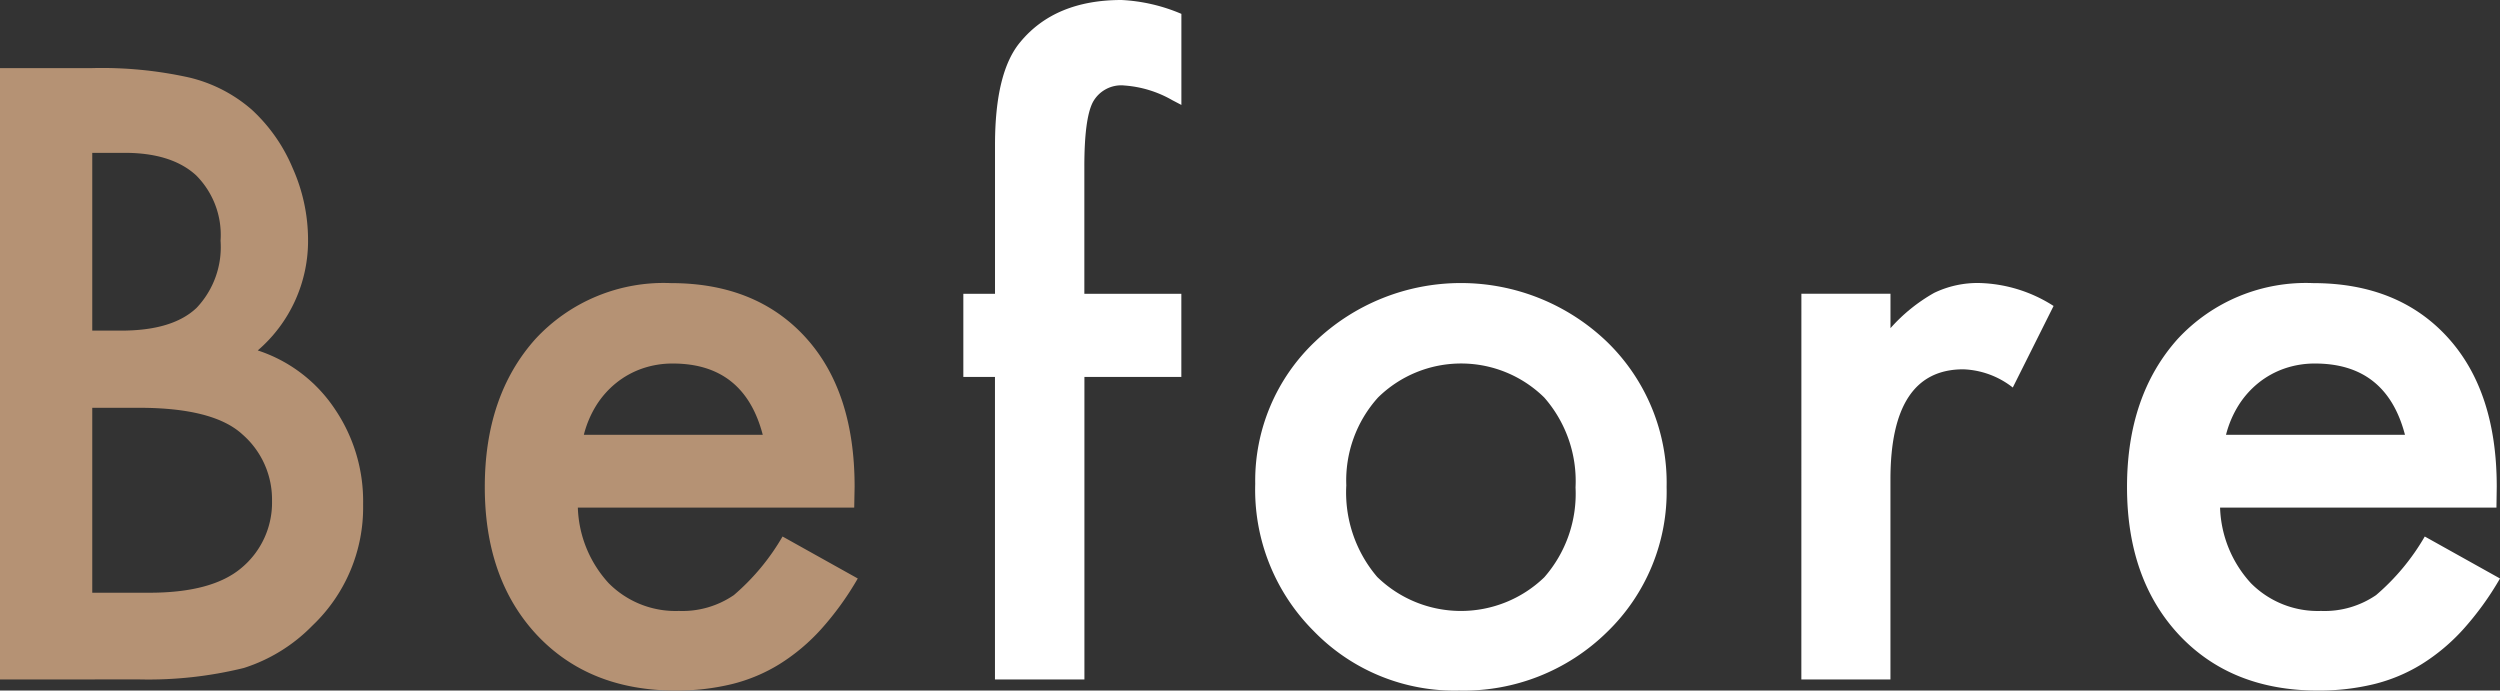 <svg xmlns="http://www.w3.org/2000/svg" xmlns:xlink="http://www.w3.org/1999/xlink" width="218" height="60.214" viewBox="0 0 218 60.214">
  <rect x="0" y="0" width="218" height="60.214" fill="#333333" stroke="none"/>
  <defs>
    <clipPath id="clip-path">
      <rect id="長方形_1" data-name="長方形 1" width="218" height="60.214" fill="#fff"/>
    </clipPath>
  </defs>
  <g id="_1__img_01-txt" data-name="1__img_01-txt" clip-path="url(#clip-path)">
    <path id="パス_1" data-name="パス 1" d="M0,64.176V10.867H8.01a35.064,35.064,0,0,1,8.528.829,12.808,12.808,0,0,1,5.421,2.8,14.529,14.529,0,0,1,3.556,5.076,15.363,15.363,0,0,1,1.347,6.214,12.6,12.6,0,0,1-4.385,9.7,12.882,12.882,0,0,1,6.7,5.076,14.314,14.314,0,0,1,2.486,8.355A14.2,14.2,0,0,1,27.242,59.48a14.514,14.514,0,0,1-5.973,3.694,34.729,34.729,0,0,1-9.08,1ZM8.045,33.758h2.521q4.488,0,6.577-1.985a7.7,7.7,0,0,0,2.089-5.852,7.344,7.344,0,0,0-2.141-5.714q-2.141-1.95-6.214-1.951H8.045Zm0,22.856h4.972q5.455,0,8.01-2.141A7.4,7.4,0,0,0,23.72,48.6a7.519,7.519,0,0,0-2.59-5.8q-2.521-2.313-9.012-2.313H8.045Z" transform="translate(0 -4.928)" fill="#b59274"/>
    <path id="パス_2" data-name="パス 2" d="M109.565,64.748h-24.1a10.211,10.211,0,0,0,2.693,6.594,8.208,8.208,0,0,0,6.111,2.417,7.951,7.951,0,0,0,4.8-1.381,19.67,19.67,0,0,0,4.246-5.11l6.56,3.661a26.125,26.125,0,0,1-3.211,4.437,17.071,17.071,0,0,1-3.626,3.038,14.532,14.532,0,0,1-4.178,1.744,20.337,20.337,0,0,1-4.868.553q-7.528,0-12.085-4.833Q77.352,71,77.351,62.953q0-7.976,4.42-12.913A15.235,15.235,0,0,1,93.58,45.172q7.422,0,11.738,4.73,4.282,4.7,4.281,13.016ZM101.589,58.4q-1.623-6.215-7.838-6.215a8.053,8.053,0,0,0-2.658.432,7.616,7.616,0,0,0-2.262,1.243,7.889,7.889,0,0,0-1.743,1.951,9.04,9.04,0,0,0-1.1,2.589Z" transform="translate(-35.077 -20.485)" fill="#b59274"/>
    <path id="パス_3" data-name="パス 3" d="M164.258,32.87V59.248h-7.8V32.87H153.7V25.619h2.762V12.637q0-6.352,2.21-8.977Q161.7,0,167.5,0a15.2,15.2,0,0,1,5.214,1.209V9.15l-.794-.415a9.758,9.758,0,0,0-4.143-1.277,2.811,2.811,0,0,0-2.8,1.484q-.726,1.45-.725,5.594V25.619h8.458V32.87Z" transform="translate(-69.697)" fill="#fff"/>
    <path id="パス_4" data-name="パス 4" d="M200.279,62.675a16.707,16.707,0,0,1,5.214-12.4,18.393,18.393,0,0,1,25.48.035,17.122,17.122,0,0,1,5.179,12.637,17.032,17.032,0,0,1-5.214,12.671A17.82,17.82,0,0,1,218.06,80.7a17.091,17.091,0,0,1-12.672-5.179,17.416,17.416,0,0,1-5.109-12.844m7.941.138a11.343,11.343,0,0,0,2.693,7.976,10.467,10.467,0,0,0,14.57.034,11.056,11.056,0,0,0,2.727-7.838,11.056,11.056,0,0,0-2.727-7.837,10.336,10.336,0,0,0-14.5,0,10.8,10.8,0,0,0-2.762,7.664" transform="translate(-90.823 -20.484)" fill="#fff"/>
    <path id="パス_5" data-name="パス 5" d="M287.422,46.1h7.769v3a14.839,14.839,0,0,1,3.8-3.073,8.714,8.714,0,0,1,4-.863,12.553,12.553,0,0,1,6.422,2l-3.557,7.112a7.418,7.418,0,0,0-4.315-1.588q-6.353,0-6.353,9.6V79.732h-7.769Z" transform="translate(-130.341 -20.484)" fill="#fff"/>
    <path id="パス_6" data-name="パス 6" d="M371.591,64.748h-24.1a10.211,10.211,0,0,0,2.693,6.594,8.208,8.208,0,0,0,6.111,2.417,7.948,7.948,0,0,0,4.8-1.381,19.648,19.648,0,0,0,4.246-5.11l6.56,3.661a26.128,26.128,0,0,1-3.211,4.437,17.055,17.055,0,0,1-3.625,3.038,14.532,14.532,0,0,1-4.178,1.744,20.334,20.334,0,0,1-4.868.553q-7.528,0-12.085-4.833Q339.378,71,339.377,62.953q0-7.976,4.42-12.913a15.235,15.235,0,0,1,11.8-4.868q7.423,0,11.739,4.73,4.282,4.7,4.281,13.016ZM363.615,58.4q-1.623-6.215-7.838-6.215a8.053,8.053,0,0,0-2.658.432,7.616,7.616,0,0,0-2.262,1.243,7.9,7.9,0,0,0-1.743,1.951,9.054,9.054,0,0,0-1.105,2.589Z" transform="translate(-153.901 -20.485)" fill="#fff"/>
  </g>
</svg>
